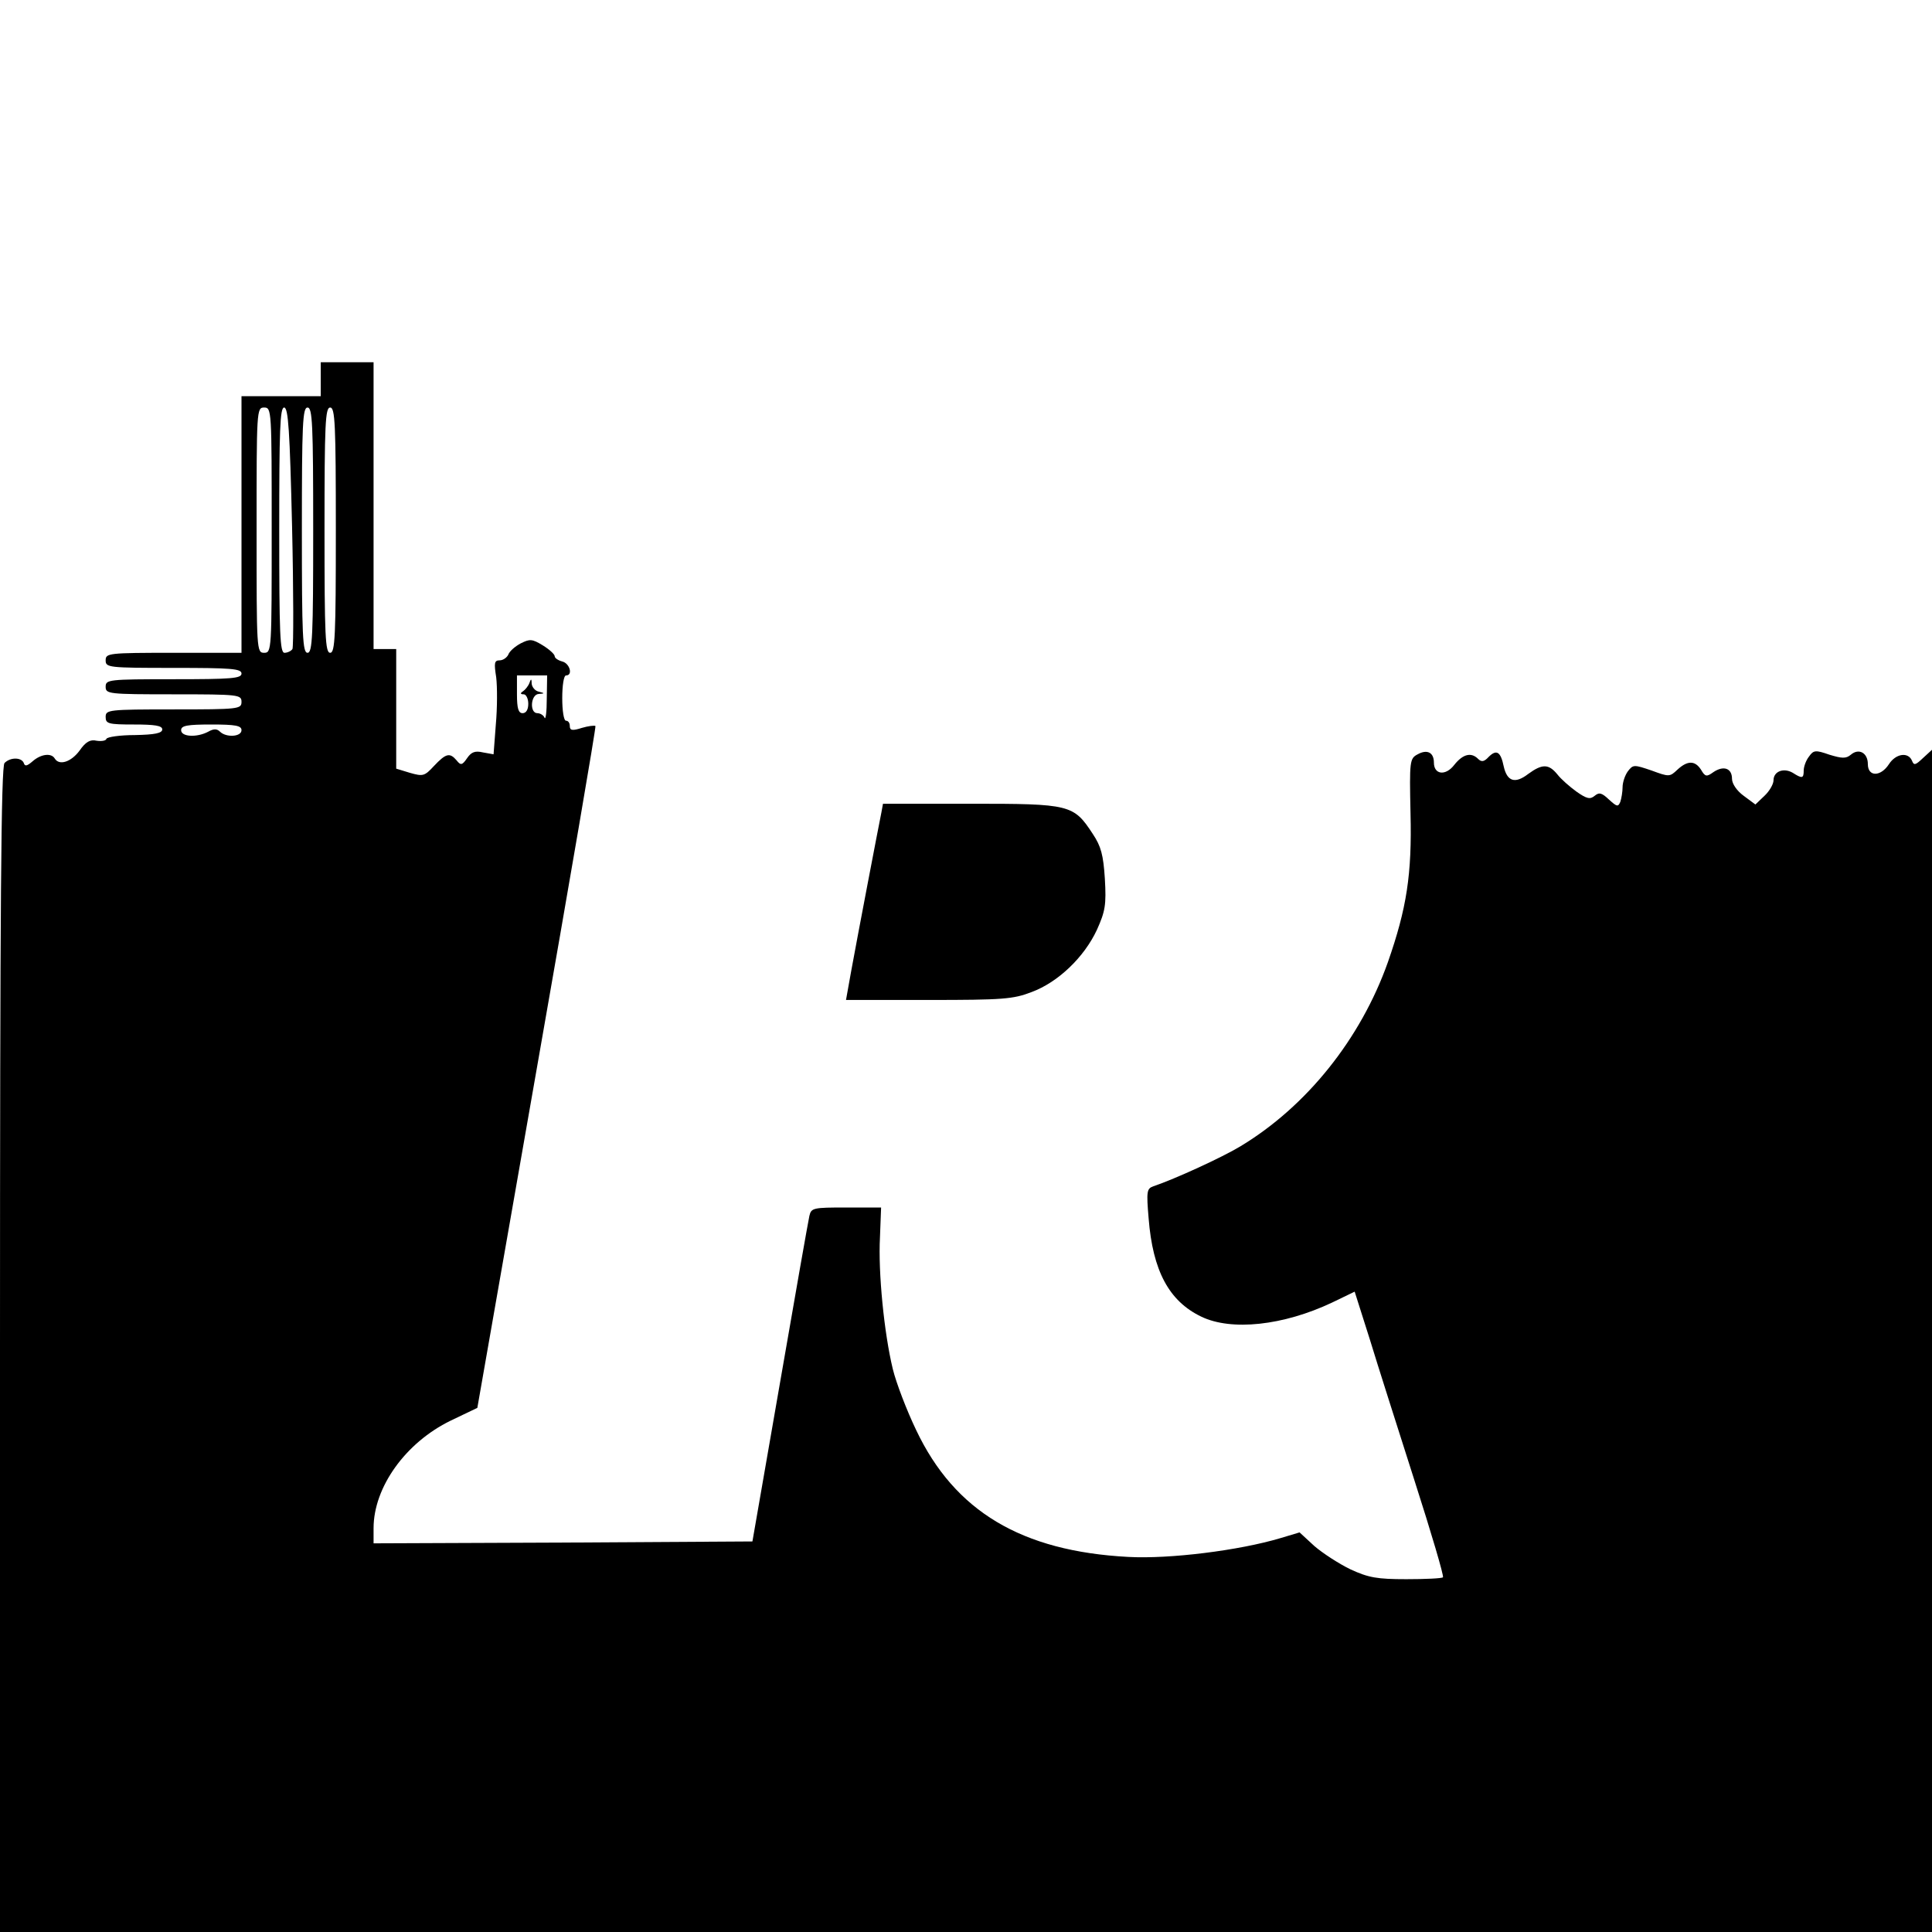 <?xml version="1.0" standalone="no"?>
<!DOCTYPE svg PUBLIC "-//W3C//DTD SVG 20010904//EN"
 "http://www.w3.org/TR/2001/REC-SVG-20010904/DTD/svg10.dtd">
<svg version="1.0" xmlns="http://www.w3.org/2000/svg"
 width="512pt" height="512pt" viewBox="0 0 512 512"
 preserveAspectRatio="xMidYMid meet">
<g transform="translate(0,512) scale(0.1,-0.1)"
fill="#000000" stroke="none">
<path d="M850 4115 l0 -45 -105 0 -105 0 0 -340 0 -340 -180 0 c-173 0 -180
-1 -180 -20 0 -19 7 -20 180 -20 153 0 180 -2 180 -15 0 -13 -27 -15 -180 -15
-173 0 -180 -1 -180 -20 0 -19 7 -20 180 -20 173 0 180 -1 180 -20 0 -19 -7
-20 -180 -20 -173 0 -180 -1 -180 -20 0 -18 7 -20 75 -20 55 0 75 -3 75 -13 0
-10 -20 -14 -72 -15 -40 0 -74 -5 -76 -10 -1 -5 -13 -7 -26 -5 -17 4 -29 -3
-45 -26 -22 -30 -54 -41 -66 -21 -9 15 -36 12 -58 -7 -15 -13 -21 -15 -24 -5
-6 15 -35 16 -51 0 -9 -9 -12 -368 -12 -1555 l0 -1543 2560 0 2560 0 0 1567 0
1566 -24 -22 c-20 -19 -24 -20 -29 -7 -10 24 -43 19 -61 -9 -22 -34 -56 -34
-56 0 0 30 -24 43 -45 25 -13 -11 -24 -10 -57 0 -37 13 -42 12 -54 -5 -8 -10
-14 -27 -14 -37 0 -21 -4 -22 -29 -6 -24 14 -51 4 -51 -20 0 -10 -11 -29 -24
-41 l-24 -23 -31 23 c-18 13 -31 32 -31 45 0 28 -22 36 -49 18 -18 -13 -22
-13 -33 6 -16 25 -36 25 -63 0 -20 -19 -22 -19 -68 -2 -47 16 -49 16 -63 -2
-8 -11 -14 -30 -14 -42 0 -12 -3 -30 -6 -39 -6 -14 -9 -13 -30 6 -19 18 -26
20 -38 10 -12 -10 -21 -8 -48 11 -18 13 -41 33 -51 46 -23 28 -40 28 -77 1
-35 -27 -56 -20 -65 20 -8 39 -19 46 -40 25 -12 -13 -19 -14 -28 -5 -18 18
-40 13 -63 -16 -23 -30 -54 -26 -54 6 0 27 -18 36 -43 22 -21 -11 -22 -17 -19
-156 4 -162 -10 -252 -60 -395 -72 -203 -215 -382 -391 -488 -48 -29 -172 -86
-231 -106 -17 -6 -18 -14 -12 -85 11 -139 54 -219 139 -260 80 -39 218 -24
347 37 l60 29 40 -126 c21 -69 75 -238 119 -376 44 -137 78 -252 75 -255 -3
-3 -47 -5 -97 -5 -78 0 -100 4 -148 26 -31 15 -74 43 -96 62 l-39 36 -50 -15
c-110 -33 -295 -56 -404 -50 -283 15 -460 121 -562 336 -25 52 -53 125 -62
162 -23 95 -39 256 -34 349 l3 79 -92 0 c-88 0 -93 -1 -98 -22 -3 -13 -38
-212 -78 -443 l-73 -420 -502 -3 -502 -2 0 40 c0 109 85 227 204 285 l71 34
158 902 c87 495 157 903 155 905 -3 2 -19 0 -36 -5 -25 -8 -32 -7 -32 5 0 8
-4 14 -10 14 -6 0 -10 27 -10 60 0 33 4 60 10 60 19 0 10 32 -10 37 -11 3 -20
9 -20 14 0 5 -14 18 -32 29 -28 17 -34 17 -58 5 -15 -8 -30 -21 -33 -30 -4 -8
-14 -15 -23 -15 -14 0 -15 -7 -9 -45 3 -25 3 -81 -1 -125 l-6 -79 -28 5 c-21
5 -31 1 -42 -15 -13 -19 -17 -20 -28 -6 -18 21 -28 19 -60 -15 -25 -27 -29
-28 -64 -18 l-36 11 0 159 0 158 -30 0 -30 0 0 380 0 380 -70 0 -70 0 0 -45z
m-130 -400 c0 -318 0 -325 -20 -325 -20 0 -20 7 -20 325 0 318 0 325 20 325
20 0 20 -7 20 -325z m54 10 c4 -173 4 -319 1 -325 -3 -5 -13 -10 -21 -10 -12
0 -14 49 -14 325 0 266 2 325 13 325 11 0 15 -61 21 -315z m56 -10 c0 -282 -2
-325 -15 -325 -13 0 -15 43 -15 325 0 282 2 325 15 325 13 0 15 -43 15 -325z
m60 0 c0 -282 -2 -325 -15 -325 -13 0 -15 43 -15 325 0 282 2 325 15 325 13 0
15 -43 15 -325z m559 -447 c0 -35 -3 -57 -6 -50 -2 6 -11 12 -19 12 -21 0 -18
50 4 51 16 1 16 2 0 6 -10 2 -18 12 -19 21 0 14 -2 14 -6 2 -3 -8 -11 -18 -17
-22 -8 -5 -7 -8 2 -8 6 0 12 -11 12 -25 0 -16 -6 -25 -15 -25 -11 0 -15 12
-15 50 l0 50 40 0 40 0 -1 -62z m-809 -83 c0 -18 -41 -20 -57 -4 -8 8 -17 8
-31 0 -30 -16 -72 -14 -72 4 0 12 16 15 80 15 64 0 80 -3 80 -15z"/>
<path d="M2336 2968 c-7 -34 -64 -332 -80 -420 l-14 -78 219 0 c196 0 224 2
273 21 70 26 139 92 173 165 22 49 25 66 21 135 -4 63 -10 86 -32 119 -51 78
-60 80 -323 80 l-233 0 -4 -22z"/>
</g>
</svg>
